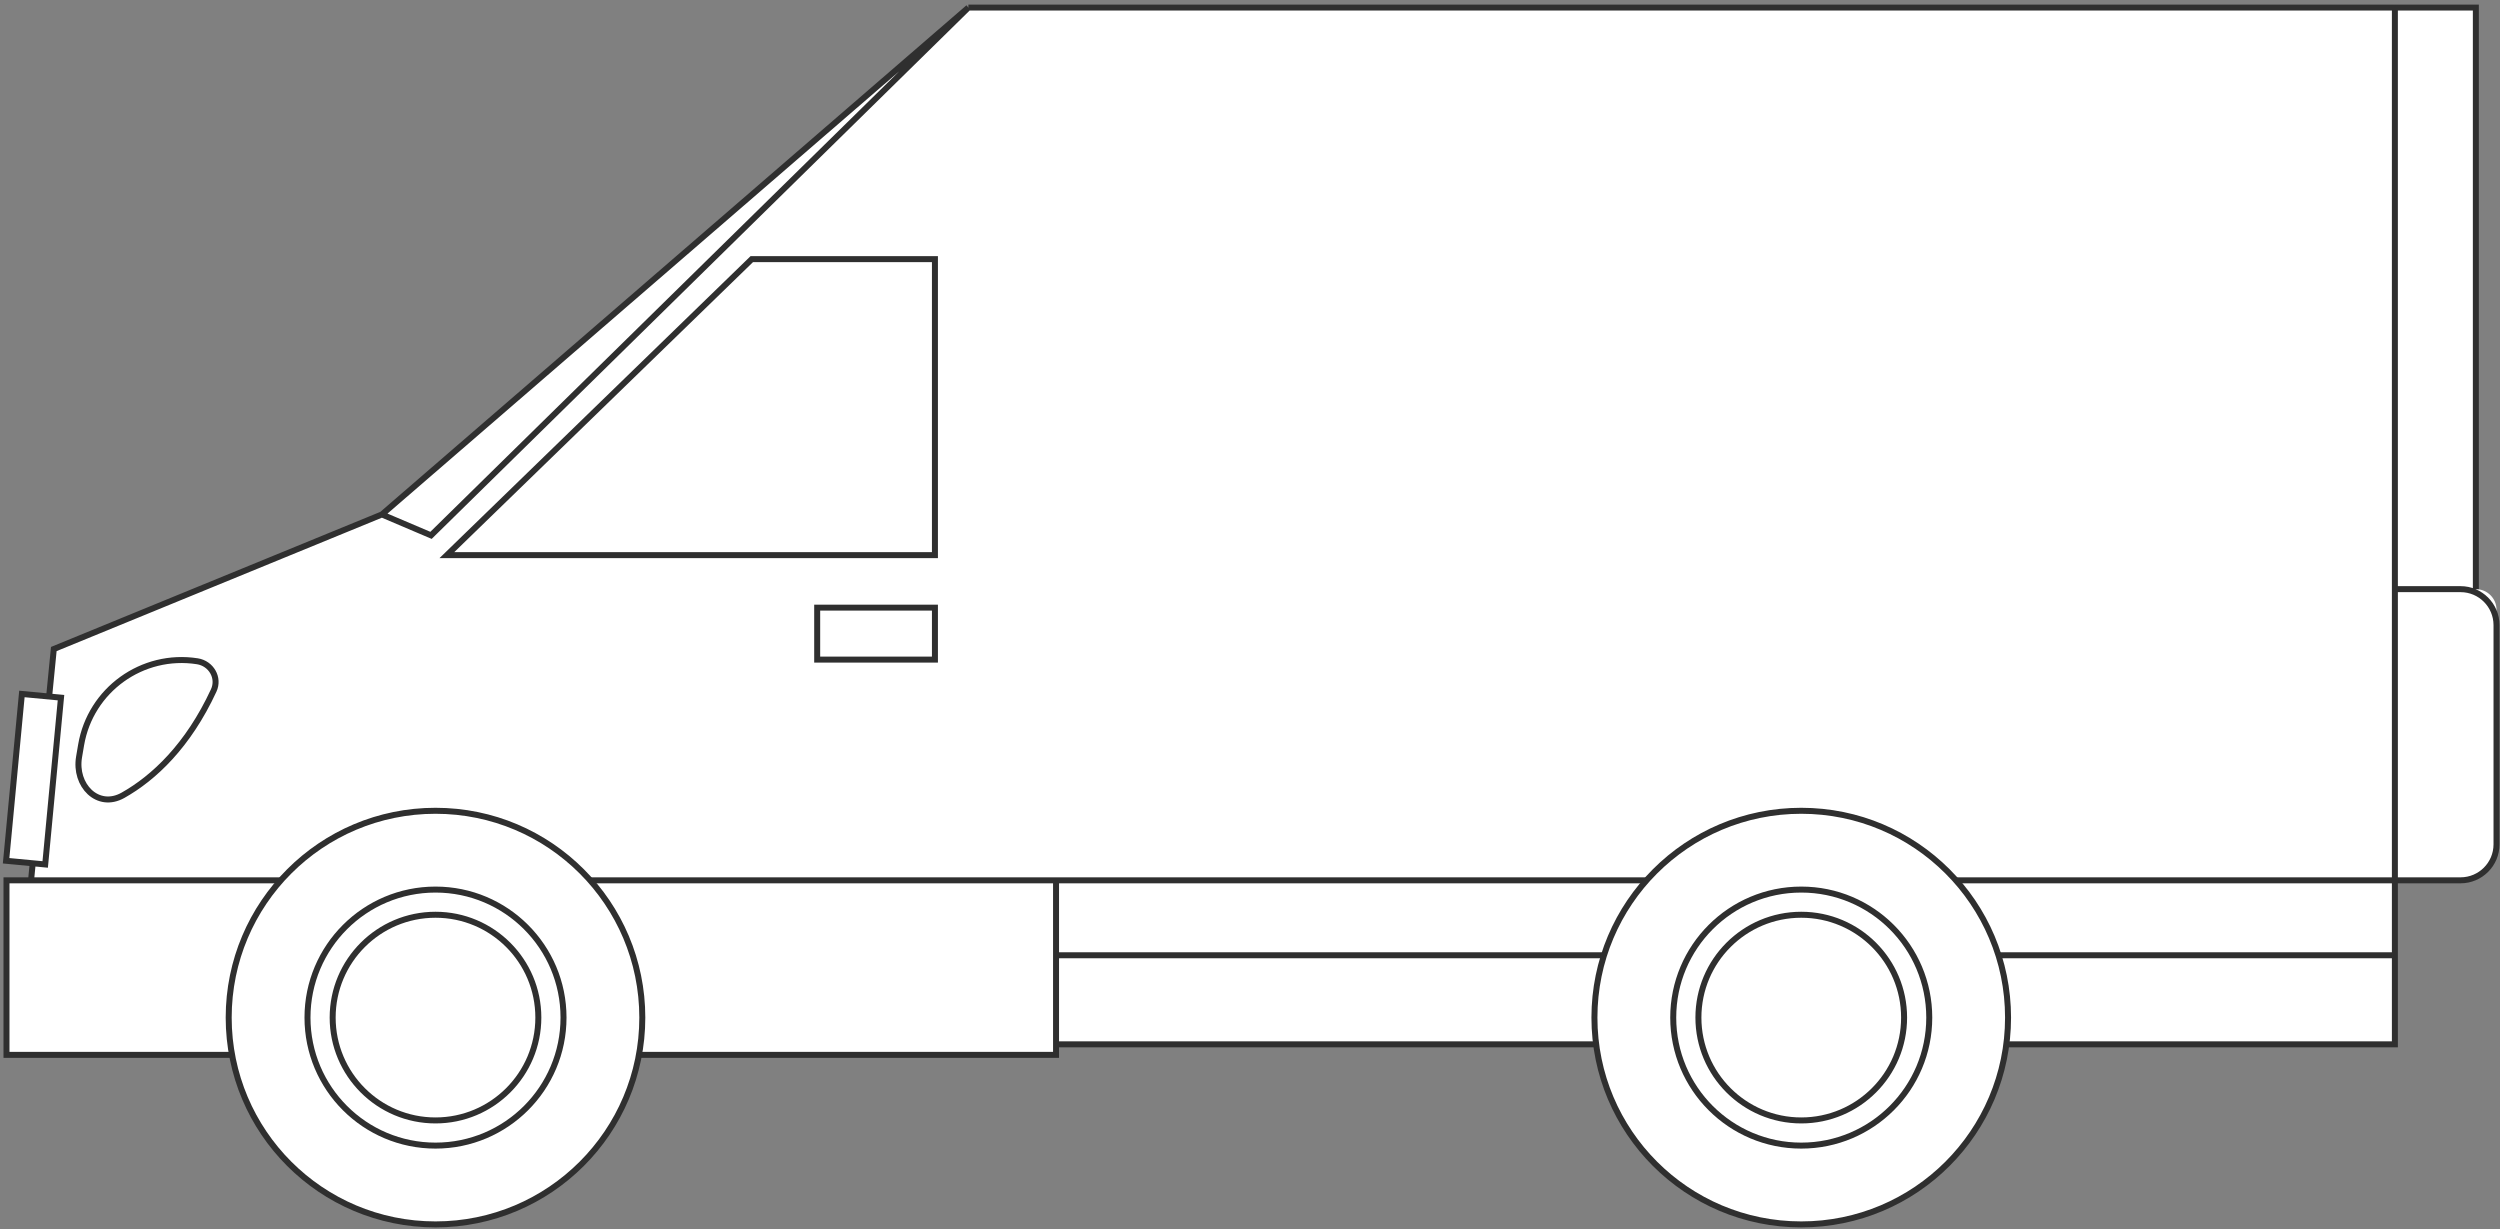 <?xml version="1.0" encoding="UTF-8"?> <svg xmlns="http://www.w3.org/2000/svg" width="417" height="205" viewBox="0 0 417 205" fill="none"><rect x="0" y="0" width="417" height="205" fill="#808080" stroke="none"/> <path d="M8.978 108.257L63.705 85.812L161.53 1.262H218.077H399.469H412.975V98.269C414.878 98.269 416.422 99.812 416.422 101.716V116.126V140.838C416.422 144.152 413.735 146.838 410.422 146.838H399.469V159.335V174.197H351.961H334.95H176.151V175.953H107.041H1.085V146.838H5.182L5.435 144.264L0.721 143.729L3.543 115.628L8.213 116.027L8.978 108.257Z" fill="white"></path> <path d="M63.702 85.812L8.975 108.257L8.21 116.027M63.702 85.812L71.893 89.298L161.527 1.262M63.702 85.812L161.527 1.262M5.179 146.838L5.432 144.264M176.148 174.197H334.947H351.958H399.466V159.335M176.148 146.838V159.335M176.148 146.838H98.709H1.082V175.953H107.038H176.148V159.335M176.148 146.838H326.524H384.667H399.466M399.466 1.262H412.972V98.269M399.466 1.262V98.269M399.466 1.262H218.074H161.527M176.148 159.335H267.411H378.788H399.466M399.466 98.269H410.419C413.732 98.269 416.419 100.955 416.419 104.269V116.126V140.838C416.419 144.152 413.732 146.838 410.419 146.838H399.466M399.466 98.269V117.101V146.838M399.466 159.335V146.838M125.397 43.224L74.535 92.6C81.632 92.6 88.245 92.6 94.26 92.6H152.137C153.385 92.6 154.655 92.6 155.947 92.6V87.122V43.224H129.851H125.397ZM155.947 101.353V110.023H136.307V101.353H155.947Z" stroke="#2F2F2F"></path> <circle cx="300.447" cy="169.734" r="34.496" fill="white" stroke="#2F2F2F"></circle> <circle cx="300.448" cy="169.734" r="21.353" stroke="#2F2F2F"></circle> <circle cx="300.449" cy="169.734" r="17.154" stroke="#2F2F2F"></circle> <circle cx="72.641" cy="169.734" r="34.496" fill="white" stroke="#2F2F2F"></circle> <circle cx="72.642" cy="169.734" r="21.353" stroke="#2F2F2F"></circle> <circle cx="72.642" cy="169.734" r="17.154" stroke="#2F2F2F"></circle> <rect x="3.654" y="115.751" width="6.55" height="27.948" transform="rotate(5.413 3.654 115.751)" stroke="#2F2F2F"></rect> <path d="M13.19 126.247L13.533 124.236C15.098 115.073 23.731 108.865 32.915 110.299C35.221 110.659 36.626 113.053 35.645 115.171C31.379 124.386 25.663 129.756 20.512 132.655C16.31 135.02 12.379 131 13.19 126.247Z" stroke="#2F2F2F"></path> </svg> 